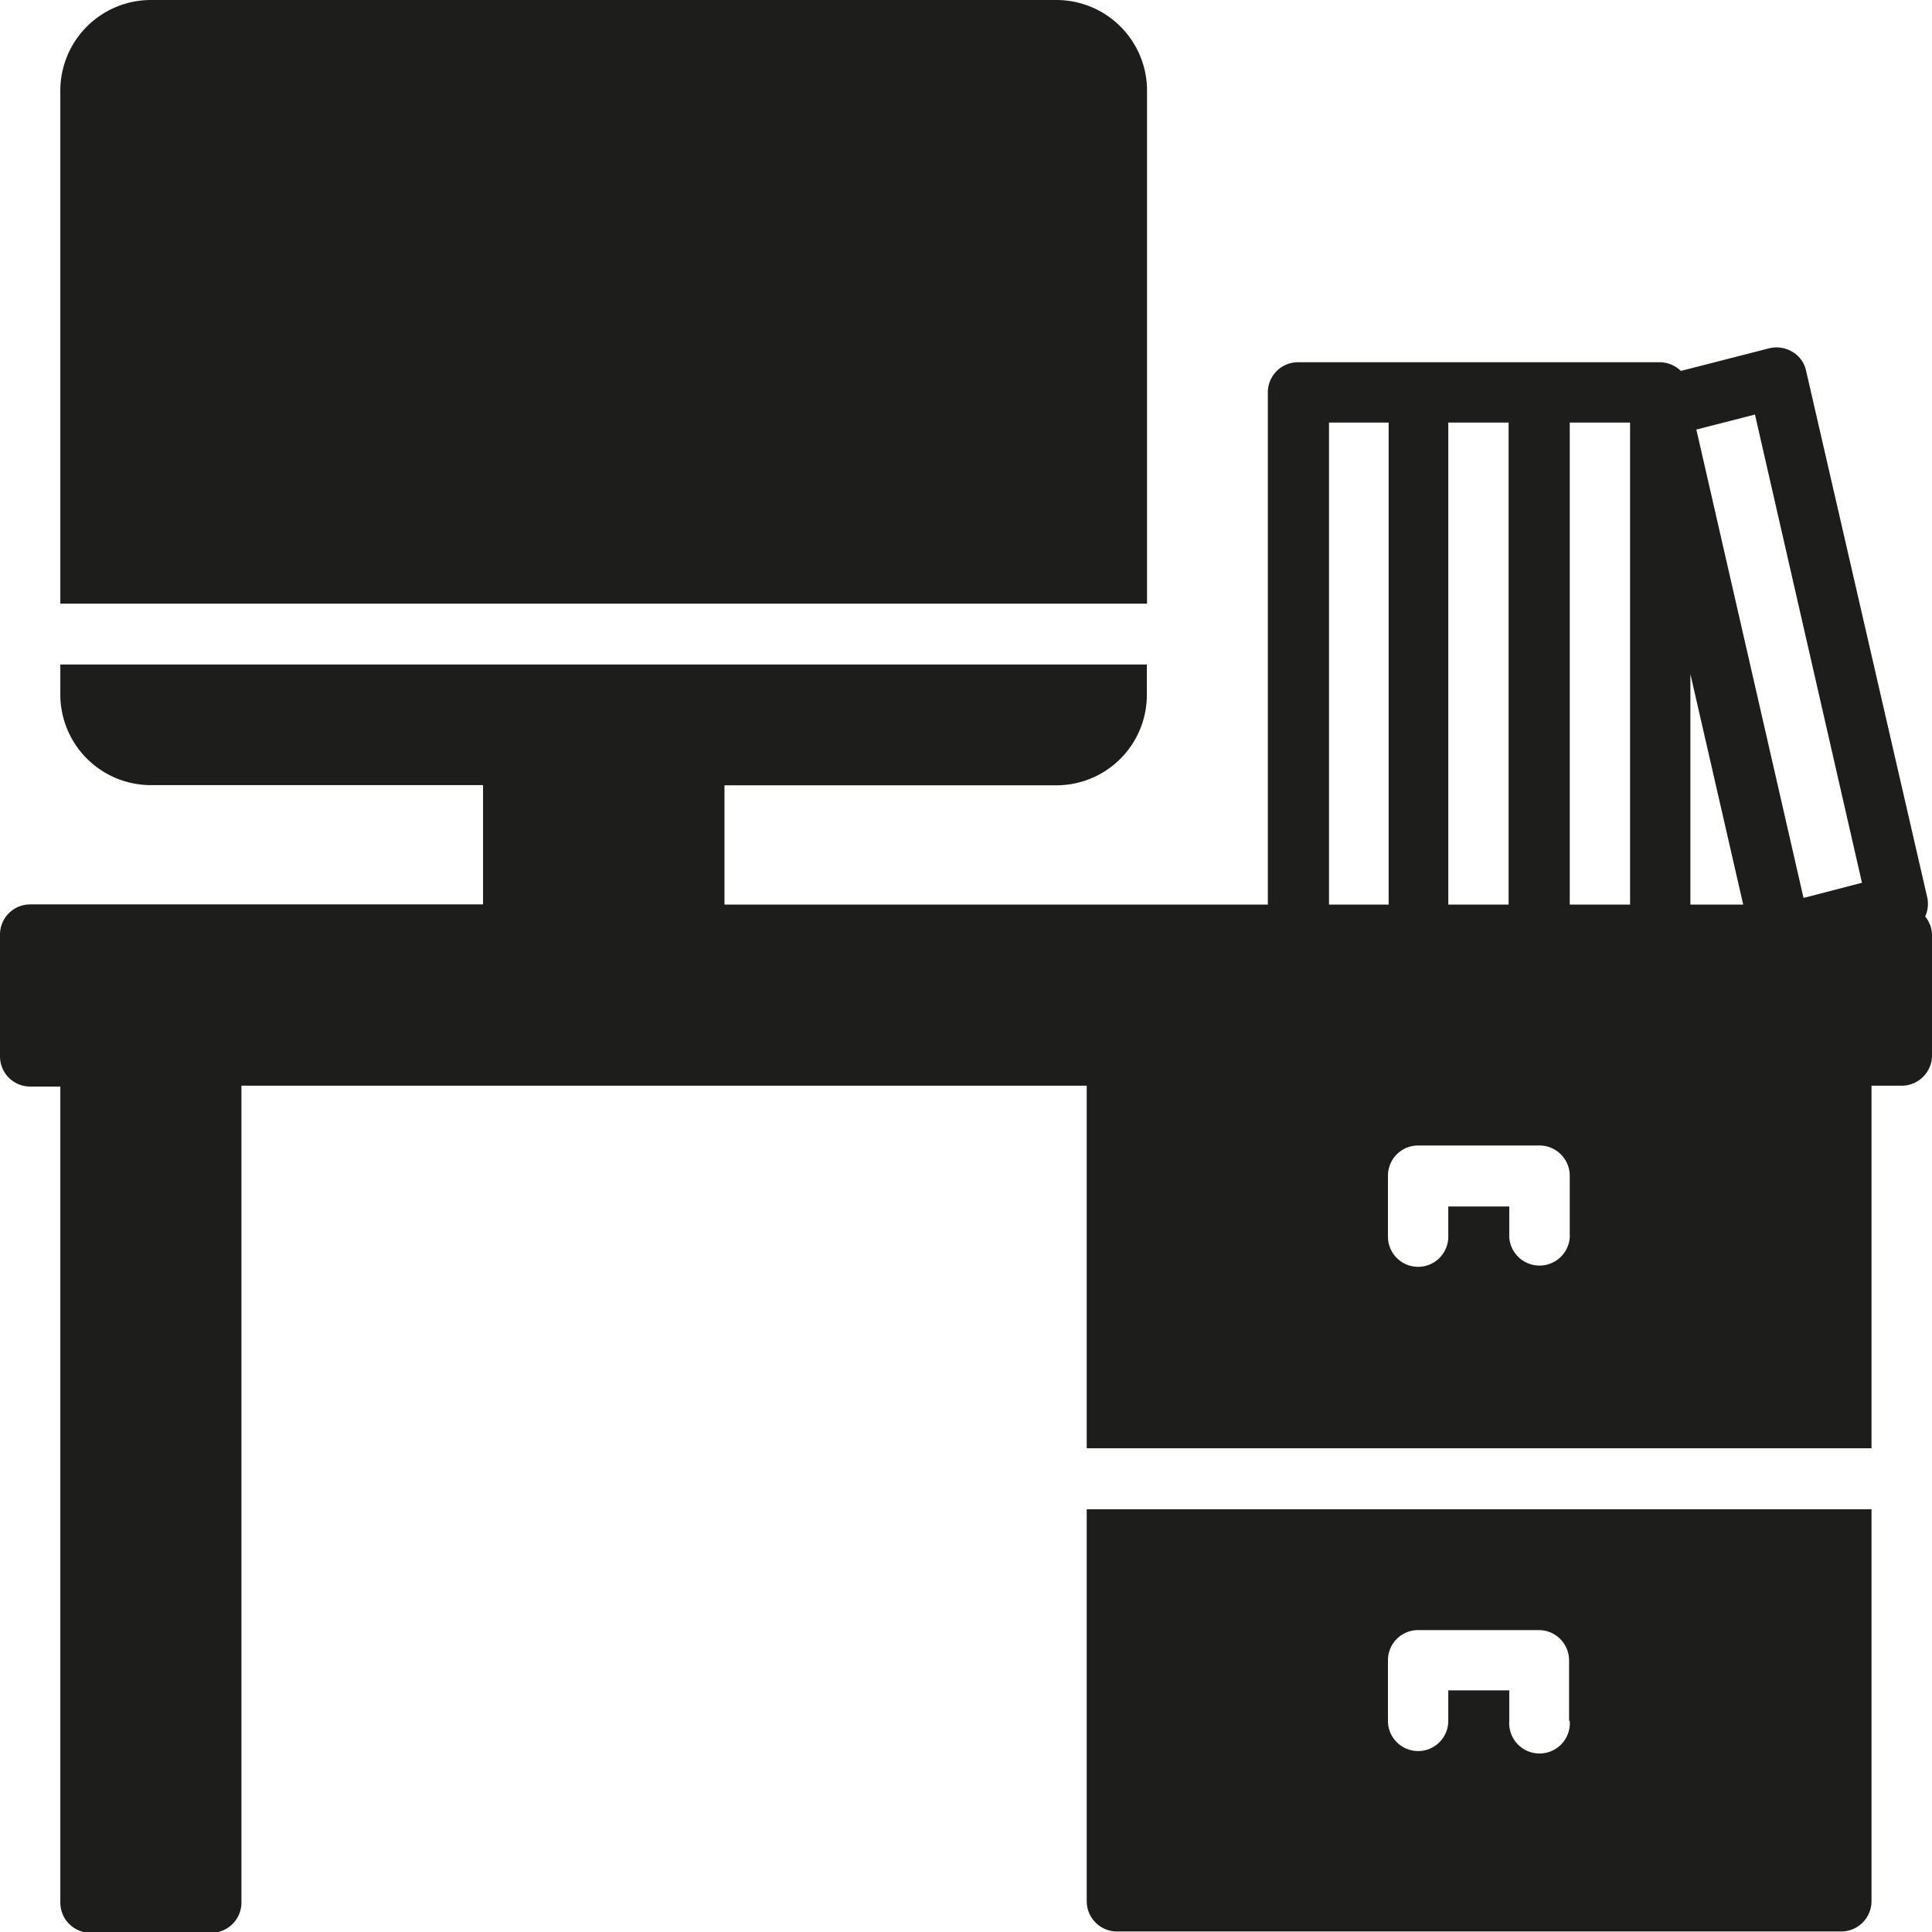 <svg xmlns="http://www.w3.org/2000/svg" viewBox="0 0 113.39 113.39"><defs><style>.cls-1{fill:#1d1d1b;}</style></defs><g id="Ebene_2" data-name="Ebene 2"><g id="Ebene_1-2" data-name="Ebene 1"><path class="cls-1" d="M113.39,54.86a1.76,1.76,0,0,0-.4-1.07,1.8,1.8,0,0,0,.13-1.08L106,21.76a1.71,1.71,0,0,0-.8-1.11,1.81,1.81,0,0,0-1.36-.21l-5.19,1.33a1.79,1.79,0,0,0-1.25-.51H76.18A1.77,1.77,0,0,0,74.41,23V53.09H42.52v-7H62a5.31,5.31,0,0,0,5.31-5.31V39H3.54v1.77a5.32,5.32,0,0,0,5.32,5.31H28.35v7H1.77A1.77,1.77,0,0,0,0,54.86V62a1.77,1.77,0,0,0,1.77,1.77H3.54v47.89a1.78,1.78,0,0,0,1.78,1.78H12.4a1.78,1.78,0,0,0,1.77-1.78V63.72H63.78V85h46.06V63.72h1.77A1.78,1.78,0,0,0,113.39,62V54.86ZM81.5,53.09H78V24.8H81.5V53.09Zm7.08,0H85V24.8h3.54V53.09Zm3.55,16v3.54a1.78,1.78,0,0,1-3.55,0V70.81H85v1.77a1.77,1.77,0,0,1-3.54,0V69a1.77,1.77,0,0,1,1.77-1.77h7.08A1.78,1.78,0,0,1,92.13,69Zm3.54-16H92.13V24.8h3.54V53.09Zm3.54-13.53,3.1,13.53h-3.1V39.56Zm10.07,12.25-3.43.89L99.56,25.21l3.44-.88,6.28,27.48ZM3.54,35.43H67.32V5.32A5.32,5.32,0,0,0,62,0H8.86A5.32,5.32,0,0,0,3.54,5.32V35.43Zm106.3,53.15H63.78v23a1.78,1.78,0,0,0,1.77,1.78h42.52a1.78,1.78,0,0,0,1.77-1.78v-23ZM92.13,101a1.78,1.78,0,1,1-3.55,0V99.21H85V101a1.77,1.77,0,1,1-3.54,0V97.44a1.77,1.77,0,0,1,1.77-1.77h7.08a1.78,1.78,0,0,1,1.78,1.77V101Z"/></g></g></svg>